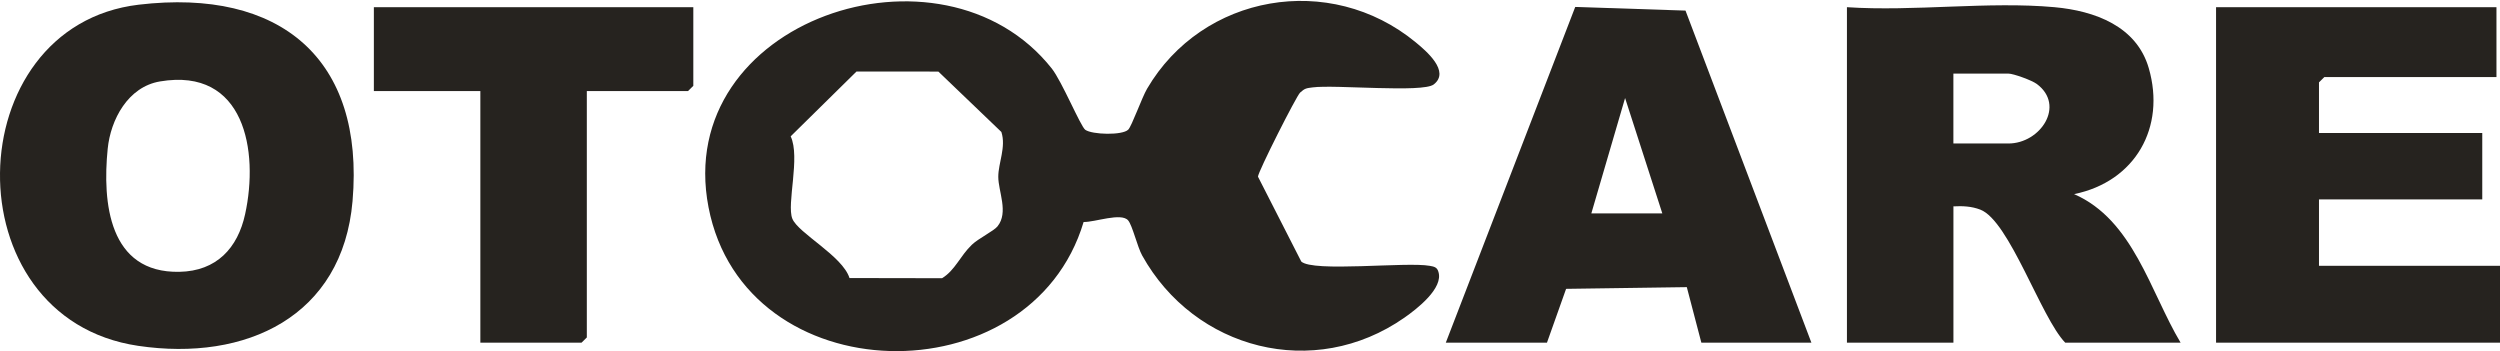 <svg xmlns="http://www.w3.org/2000/svg" width="178" height="25" viewBox="0 0 178 25" fill="none"><g clip-path="url(#clip0_652_3794)"><path d="M92.643 18.615C93.466 19.401 100.148 18.625 101.804 18.928C102.092 18.981 102.314 19.018 102.408 19.334C102.81 20.511 100.876 22.002 99.992 22.619C93.545 27.12 85.048 24.89 81.323 18.192C80.977 17.57 80.633 16.062 80.325 15.694C79.837 15.114 77.952 15.828 77.153 15.806C73.385 28.401 53.013 28.061 50.446 14.753C47.878 1.446 67.065 -4.987 74.884 4.875C75.609 5.79 76.941 9.008 77.272 9.242C77.762 9.59 79.918 9.65 80.332 9.229C80.585 8.973 81.3 6.952 81.672 6.318C85.614 -0.418 94.692 -2.008 100.79 3.006C101.536 3.62 103.277 5.084 102.082 6.012C101.293 6.624 95.049 6.012 93.454 6.223C93.014 6.28 92.905 6.285 92.567 6.594C92.301 6.838 89.567 12.245 89.567 12.578L92.645 18.61L92.643 18.615ZM71.022 16.117C71.828 15.121 71.075 13.631 71.078 12.581C71.078 11.601 71.646 10.468 71.298 9.396L66.812 5.096L60.984 5.091L56.296 9.707C56.999 11.195 55.995 14.537 56.415 15.572C56.834 16.607 59.986 18.217 60.484 19.797L67.075 19.809C68.007 19.24 68.359 18.227 69.2 17.423C69.668 16.975 70.757 16.448 71.027 16.114L71.022 16.117Z" fill="#26231F"></path><path d="M146.284 0.512C149.152 0.774 152.129 1.864 152.993 4.855C154.212 9.062 152.041 12.927 147.676 13.822C151.887 15.659 153.087 20.757 155.258 24.398H147.044C145.321 22.628 143.067 15.719 140.997 14.925C140.375 14.686 139.738 14.658 139.084 14.693V24.398H131.502V0.512C136.268 0.831 141.588 0.084 146.286 0.512H146.284ZM139.081 10.217H142.998C145.278 10.217 147.077 7.515 145.025 5.982C144.669 5.715 143.35 5.24 142.998 5.24H139.081V10.217Z" fill="#26231F"></path><path d="M9.884 0.333C19.953 -0.854 25.975 4.178 25.101 14.32C24.393 22.534 17.524 25.761 9.841 24.624C-3.543 22.648 -3.03 1.856 9.884 0.333ZM11.391 5.798C9.111 6.181 7.875 8.517 7.668 10.593C7.284 14.417 7.739 19.456 12.778 19.354C15.422 19.302 16.928 17.659 17.453 15.248C18.437 10.749 17.428 4.78 11.391 5.798Z" fill="#26231F"></path><path d="M177.748 0.513V5.489H165.491L165.112 5.862V9.47H176.737V14.198H165.112V18.926H178.001V24.4H157.783V0.513H177.748Z" fill="#26231F"></path><path d="M128.972 24.4H121.137L120.101 20.444L111.506 20.566L110.144 24.398H102.941L112.156 0.495L120.008 0.754L128.972 24.4ZM113.303 15.194H118.357L115.706 6.98L113.303 15.194Z" fill="#26231F"></path><path d="M49.364 0.513V6.111L48.985 6.485H41.782V24.027L41.403 24.4H34.201V6.485H26.619V0.513H49.364Z" fill="#26231F"></path></g><defs><clipPath id="clip0_652_3794"><rect width="178" height="25" fill="white"></rect></clipPath></defs></svg>